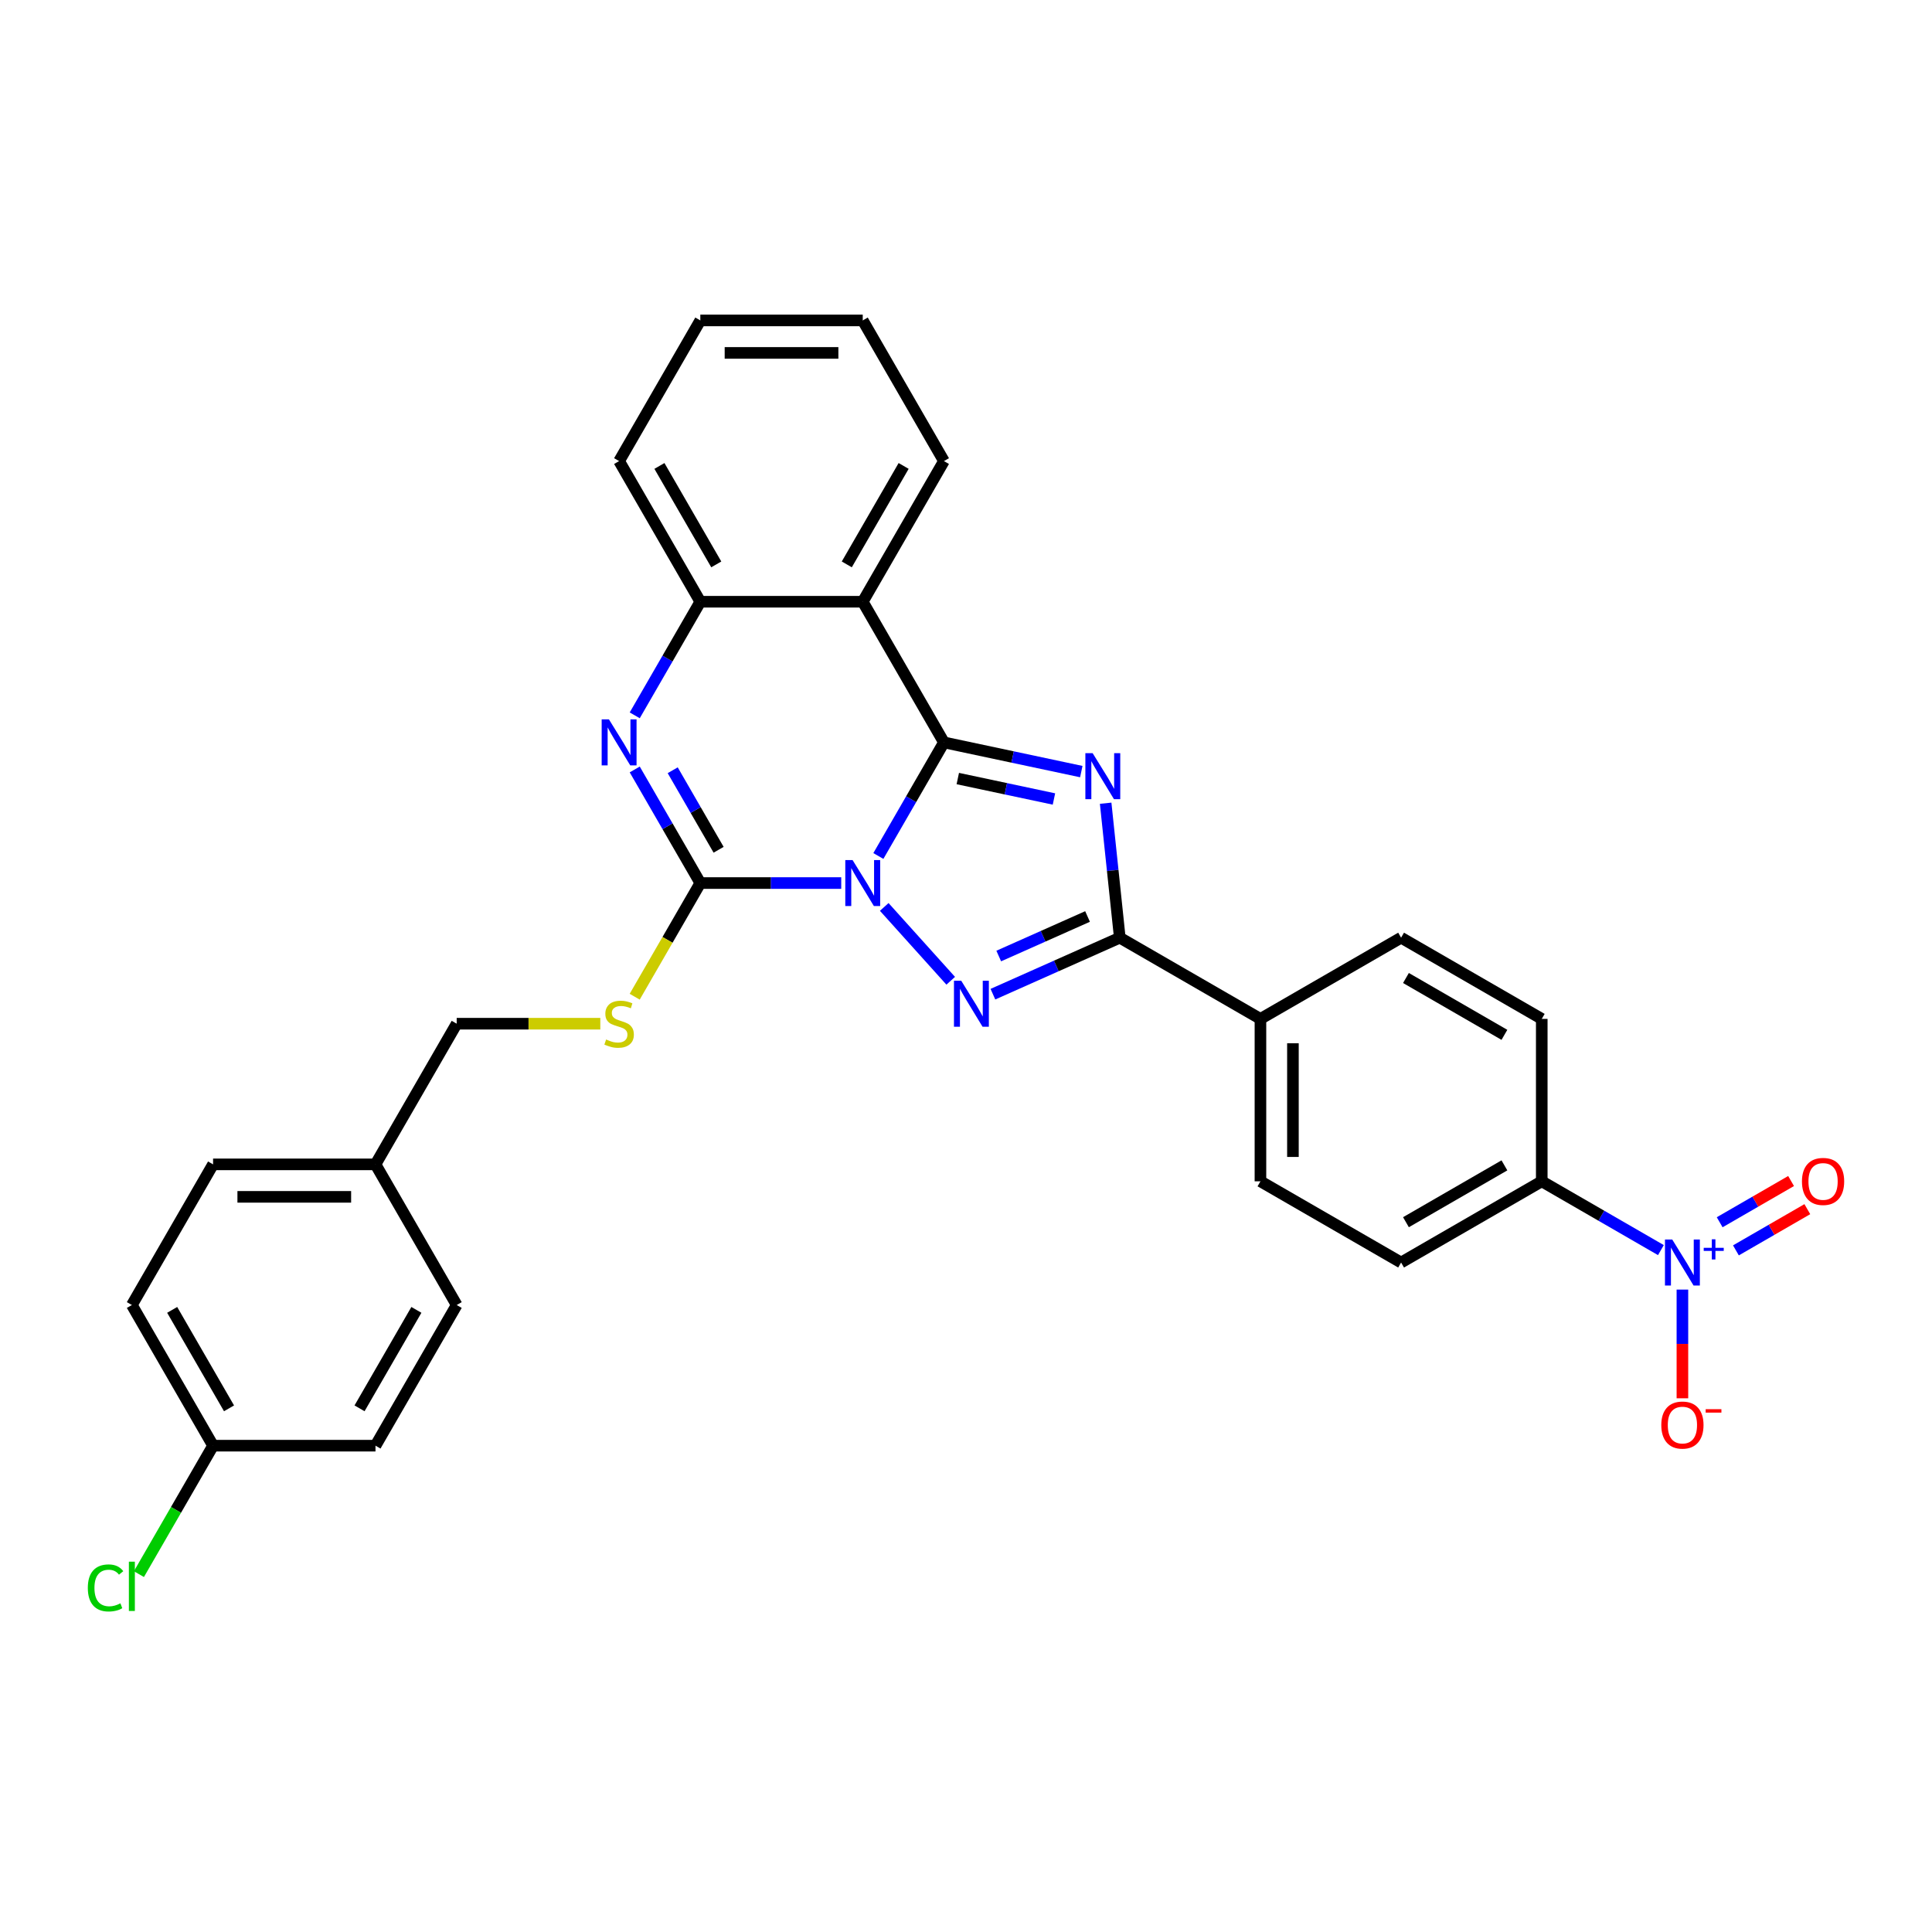 <?xml version='1.0' encoding='iso-8859-1'?>
<svg version='1.1' baseProfile='full'
              xmlns='http://www.w3.org/2000/svg'
                      xmlns:rdkit='http://www.rdkit.org/xml'
                      xmlns:xlink='http://www.w3.org/1999/xlink'
                  xml:space='preserve'
width='1000px' height='1000px' viewBox='0 0 1000 1000'>
<!-- END OF HEADER -->
<rect style='opacity:1.0;fill:#FFFFFF;stroke:none' width='1000' height='1000' x='0' y='0'> </rect>
<path class='bond-0' d='M 454.637,443.061 L 471.61,413.662' style='fill:none;fill-rule:evenodd;stroke:#0000FF;stroke-width:6px;stroke-linecap:butt;stroke-linejoin:miter;stroke-opacity:1' />
<path class='bond-0' d='M 471.61,413.662 L 488.584,384.263' style='fill:none;fill-rule:evenodd;stroke:#000000;stroke-width:6px;stroke-linecap:butt;stroke-linejoin:miter;stroke-opacity:1' />
<path class='bond-2' d='M 457.681,469.428 L 492.087,507.64' style='fill:none;fill-rule:evenodd;stroke:#0000FF;stroke-width:6px;stroke-linecap:butt;stroke-linejoin:miter;stroke-opacity:1' />
<path class='bond-3' d='M 435.42,457.066 L 398.952,457.066' style='fill:none;fill-rule:evenodd;stroke:#0000FF;stroke-width:6px;stroke-linecap:butt;stroke-linejoin:miter;stroke-opacity:1' />
<path class='bond-3' d='M 398.952,457.066 L 362.485,457.066' style='fill:none;fill-rule:evenodd;stroke:#000000;stroke-width:6px;stroke-linecap:butt;stroke-linejoin:miter;stroke-opacity:1' />
<path class='bond-1' d='M 488.584,384.263 L 524.133,391.819' style='fill:none;fill-rule:evenodd;stroke:#000000;stroke-width:6px;stroke-linecap:butt;stroke-linejoin:miter;stroke-opacity:1' />
<path class='bond-1' d='M 524.133,391.819 L 559.682,399.376' style='fill:none;fill-rule:evenodd;stroke:#0000FF;stroke-width:6px;stroke-linecap:butt;stroke-linejoin:miter;stroke-opacity:1' />
<path class='bond-1' d='M 495.753,402.976 L 520.637,408.265' style='fill:none;fill-rule:evenodd;stroke:#000000;stroke-width:6px;stroke-linecap:butt;stroke-linejoin:miter;stroke-opacity:1' />
<path class='bond-1' d='M 520.637,408.265 L 545.522,413.554' style='fill:none;fill-rule:evenodd;stroke:#0000FF;stroke-width:6px;stroke-linecap:butt;stroke-linejoin:miter;stroke-opacity:1' />
<path class='bond-6' d='M 488.584,384.263 L 446.551,311.46' style='fill:none;fill-rule:evenodd;stroke:#000000;stroke-width:6px;stroke-linecap:butt;stroke-linejoin:miter;stroke-opacity:1' />
<path class='bond-30' d='M 572.285,415.747 L 575.942,450.547' style='fill:none;fill-rule:evenodd;stroke:#0000FF;stroke-width:6px;stroke-linecap:butt;stroke-linejoin:miter;stroke-opacity:1' />
<path class='bond-30' d='M 575.942,450.547 L 579.6,485.347' style='fill:none;fill-rule:evenodd;stroke:#000000;stroke-width:6px;stroke-linecap:butt;stroke-linejoin:miter;stroke-opacity:1' />
<path class='bond-4' d='M 513.932,514.584 L 546.766,499.966' style='fill:none;fill-rule:evenodd;stroke:#0000FF;stroke-width:6px;stroke-linecap:butt;stroke-linejoin:miter;stroke-opacity:1' />
<path class='bond-4' d='M 546.766,499.966 L 579.6,485.347' style='fill:none;fill-rule:evenodd;stroke:#000000;stroke-width:6px;stroke-linecap:butt;stroke-linejoin:miter;stroke-opacity:1' />
<path class='bond-4' d='M 516.944,494.839 L 539.928,484.606' style='fill:none;fill-rule:evenodd;stroke:#0000FF;stroke-width:6px;stroke-linecap:butt;stroke-linejoin:miter;stroke-opacity:1' />
<path class='bond-4' d='M 539.928,484.606 L 562.911,474.373' style='fill:none;fill-rule:evenodd;stroke:#000000;stroke-width:6px;stroke-linecap:butt;stroke-linejoin:miter;stroke-opacity:1' />
<path class='bond-5' d='M 362.485,457.066 L 345.511,427.667' style='fill:none;fill-rule:evenodd;stroke:#000000;stroke-width:6px;stroke-linecap:butt;stroke-linejoin:miter;stroke-opacity:1' />
<path class='bond-5' d='M 345.511,427.667 L 328.538,398.268' style='fill:none;fill-rule:evenodd;stroke:#0000FF;stroke-width:6px;stroke-linecap:butt;stroke-linejoin:miter;stroke-opacity:1' />
<path class='bond-5' d='M 371.953,439.84 L 360.072,419.261' style='fill:none;fill-rule:evenodd;stroke:#000000;stroke-width:6px;stroke-linecap:butt;stroke-linejoin:miter;stroke-opacity:1' />
<path class='bond-5' d='M 360.072,419.261 L 348.19,398.682' style='fill:none;fill-rule:evenodd;stroke:#0000FF;stroke-width:6px;stroke-linecap:butt;stroke-linejoin:miter;stroke-opacity:1' />
<path class='bond-9' d='M 362.485,457.066 L 345.501,486.482' style='fill:none;fill-rule:evenodd;stroke:#000000;stroke-width:6px;stroke-linecap:butt;stroke-linejoin:miter;stroke-opacity:1' />
<path class='bond-9' d='M 345.501,486.482 L 328.518,515.898' style='fill:none;fill-rule:evenodd;stroke:#CCCC00;stroke-width:6px;stroke-linecap:butt;stroke-linejoin:miter;stroke-opacity:1' />
<path class='bond-11' d='M 579.6,485.347 L 652.403,527.38' style='fill:none;fill-rule:evenodd;stroke:#000000;stroke-width:6px;stroke-linecap:butt;stroke-linejoin:miter;stroke-opacity:1' />
<path class='bond-8' d='M 328.538,370.258 L 345.511,340.859' style='fill:none;fill-rule:evenodd;stroke:#0000FF;stroke-width:6px;stroke-linecap:butt;stroke-linejoin:miter;stroke-opacity:1' />
<path class='bond-8' d='M 345.511,340.859 L 362.485,311.46' style='fill:none;fill-rule:evenodd;stroke:#000000;stroke-width:6px;stroke-linecap:butt;stroke-linejoin:miter;stroke-opacity:1' />
<path class='bond-21' d='M 446.551,311.46 L 488.584,238.656' style='fill:none;fill-rule:evenodd;stroke:#000000;stroke-width:6px;stroke-linecap:butt;stroke-linejoin:miter;stroke-opacity:1' />
<path class='bond-21' d='M 438.295,292.133 L 467.718,241.17' style='fill:none;fill-rule:evenodd;stroke:#000000;stroke-width:6px;stroke-linecap:butt;stroke-linejoin:miter;stroke-opacity:1' />
<path class='bond-31' d='M 446.551,311.46 L 362.485,311.46' style='fill:none;fill-rule:evenodd;stroke:#000000;stroke-width:6px;stroke-linecap:butt;stroke-linejoin:miter;stroke-opacity:1' />
<path class='bond-7' d='M 859.683,647.053 L 828.847,629.249' style='fill:none;fill-rule:evenodd;stroke:#0000FF;stroke-width:6px;stroke-linecap:butt;stroke-linejoin:miter;stroke-opacity:1' />
<path class='bond-7' d='M 828.847,629.249 L 798.01,611.446' style='fill:none;fill-rule:evenodd;stroke:#000000;stroke-width:6px;stroke-linecap:butt;stroke-linejoin:miter;stroke-opacity:1' />
<path class='bond-12' d='M 870.813,667.484 L 870.813,695.62' style='fill:none;fill-rule:evenodd;stroke:#0000FF;stroke-width:6px;stroke-linecap:butt;stroke-linejoin:miter;stroke-opacity:1' />
<path class='bond-12' d='M 870.813,695.62 L 870.813,723.755' style='fill:none;fill-rule:evenodd;stroke:#FF0000;stroke-width:6px;stroke-linecap:butt;stroke-linejoin:miter;stroke-opacity:1' />
<path class='bond-13' d='M 898.509,647.196 L 916.988,636.527' style='fill:none;fill-rule:evenodd;stroke:#0000FF;stroke-width:6px;stroke-linecap:butt;stroke-linejoin:miter;stroke-opacity:1' />
<path class='bond-13' d='M 916.988,636.527 L 935.468,625.858' style='fill:none;fill-rule:evenodd;stroke:#FF0000;stroke-width:6px;stroke-linecap:butt;stroke-linejoin:miter;stroke-opacity:1' />
<path class='bond-13' d='M 890.102,632.636 L 908.582,621.966' style='fill:none;fill-rule:evenodd;stroke:#0000FF;stroke-width:6px;stroke-linecap:butt;stroke-linejoin:miter;stroke-opacity:1' />
<path class='bond-13' d='M 908.582,621.966 L 927.061,611.297' style='fill:none;fill-rule:evenodd;stroke:#FF0000;stroke-width:6px;stroke-linecap:butt;stroke-linejoin:miter;stroke-opacity:1' />
<path class='bond-27' d='M 362.485,311.46 L 320.452,238.656' style='fill:none;fill-rule:evenodd;stroke:#000000;stroke-width:6px;stroke-linecap:butt;stroke-linejoin:miter;stroke-opacity:1' />
<path class='bond-27' d='M 370.74,292.133 L 341.317,241.17' style='fill:none;fill-rule:evenodd;stroke:#000000;stroke-width:6px;stroke-linecap:butt;stroke-linejoin:miter;stroke-opacity:1' />
<path class='bond-18' d='M 310.717,529.87 L 273.551,529.87' style='fill:none;fill-rule:evenodd;stroke:#CCCC00;stroke-width:6px;stroke-linecap:butt;stroke-linejoin:miter;stroke-opacity:1' />
<path class='bond-18' d='M 273.551,529.87 L 236.385,529.87' style='fill:none;fill-rule:evenodd;stroke:#000000;stroke-width:6px;stroke-linecap:butt;stroke-linejoin:miter;stroke-opacity:1' />
<path class='bond-10' d='M 798.01,611.446 L 725.207,653.479' style='fill:none;fill-rule:evenodd;stroke:#000000;stroke-width:6px;stroke-linecap:butt;stroke-linejoin:miter;stroke-opacity:1' />
<path class='bond-10' d='M 778.683,603.19 L 727.721,632.613' style='fill:none;fill-rule:evenodd;stroke:#000000;stroke-width:6px;stroke-linecap:butt;stroke-linejoin:miter;stroke-opacity:1' />
<path class='bond-33' d='M 798.01,611.446 L 798.01,527.38' style='fill:none;fill-rule:evenodd;stroke:#000000;stroke-width:6px;stroke-linecap:butt;stroke-linejoin:miter;stroke-opacity:1' />
<path class='bond-16' d='M 652.403,527.38 L 725.207,485.347' style='fill:none;fill-rule:evenodd;stroke:#000000;stroke-width:6px;stroke-linecap:butt;stroke-linejoin:miter;stroke-opacity:1' />
<path class='bond-17' d='M 652.403,527.38 L 652.403,611.446' style='fill:none;fill-rule:evenodd;stroke:#000000;stroke-width:6px;stroke-linecap:butt;stroke-linejoin:miter;stroke-opacity:1' />
<path class='bond-17' d='M 669.217,539.99 L 669.217,598.836' style='fill:none;fill-rule:evenodd;stroke:#000000;stroke-width:6px;stroke-linecap:butt;stroke-linejoin:miter;stroke-opacity:1' />
<path class='bond-14' d='M 798.01,527.38 L 725.207,485.347' style='fill:none;fill-rule:evenodd;stroke:#000000;stroke-width:6px;stroke-linecap:butt;stroke-linejoin:miter;stroke-opacity:1' />
<path class='bond-14' d='M 778.683,535.636 L 727.721,506.213' style='fill:none;fill-rule:evenodd;stroke:#000000;stroke-width:6px;stroke-linecap:butt;stroke-linejoin:miter;stroke-opacity:1' />
<path class='bond-15' d='M 725.207,653.479 L 652.403,611.446' style='fill:none;fill-rule:evenodd;stroke:#000000;stroke-width:6px;stroke-linecap:butt;stroke-linejoin:miter;stroke-opacity:1' />
<path class='bond-20' d='M 236.385,529.87 L 194.352,602.673' style='fill:none;fill-rule:evenodd;stroke:#000000;stroke-width:6px;stroke-linecap:butt;stroke-linejoin:miter;stroke-opacity:1' />
<path class='bond-19' d='M 110.286,748.28 L 68.253,675.476' style='fill:none;fill-rule:evenodd;stroke:#000000;stroke-width:6px;stroke-linecap:butt;stroke-linejoin:miter;stroke-opacity:1' />
<path class='bond-19' d='M 118.542,728.953 L 89.119,677.99' style='fill:none;fill-rule:evenodd;stroke:#000000;stroke-width:6px;stroke-linecap:butt;stroke-linejoin:miter;stroke-opacity:1' />
<path class='bond-22' d='M 110.286,748.28 L 91.094,781.522' style='fill:none;fill-rule:evenodd;stroke:#000000;stroke-width:6px;stroke-linecap:butt;stroke-linejoin:miter;stroke-opacity:1' />
<path class='bond-22' d='M 91.094,781.522 L 71.902,814.764' style='fill:none;fill-rule:evenodd;stroke:#00CC00;stroke-width:6px;stroke-linecap:butt;stroke-linejoin:miter;stroke-opacity:1' />
<path class='bond-34' d='M 110.286,748.28 L 194.352,748.28' style='fill:none;fill-rule:evenodd;stroke:#000000;stroke-width:6px;stroke-linecap:butt;stroke-linejoin:miter;stroke-opacity:1' />
<path class='bond-25' d='M 194.352,602.673 L 236.385,675.476' style='fill:none;fill-rule:evenodd;stroke:#000000;stroke-width:6px;stroke-linecap:butt;stroke-linejoin:miter;stroke-opacity:1' />
<path class='bond-26' d='M 194.352,602.673 L 110.286,602.673' style='fill:none;fill-rule:evenodd;stroke:#000000;stroke-width:6px;stroke-linecap:butt;stroke-linejoin:miter;stroke-opacity:1' />
<path class='bond-26' d='M 181.742,619.486 L 122.896,619.486' style='fill:none;fill-rule:evenodd;stroke:#000000;stroke-width:6px;stroke-linecap:butt;stroke-linejoin:miter;stroke-opacity:1' />
<path class='bond-28' d='M 488.584,238.656 L 446.551,165.853' style='fill:none;fill-rule:evenodd;stroke:#000000;stroke-width:6px;stroke-linecap:butt;stroke-linejoin:miter;stroke-opacity:1' />
<path class='bond-23' d='M 194.352,748.28 L 236.385,675.476' style='fill:none;fill-rule:evenodd;stroke:#000000;stroke-width:6px;stroke-linecap:butt;stroke-linejoin:miter;stroke-opacity:1' />
<path class='bond-23' d='M 186.097,728.953 L 215.52,677.99' style='fill:none;fill-rule:evenodd;stroke:#000000;stroke-width:6px;stroke-linecap:butt;stroke-linejoin:miter;stroke-opacity:1' />
<path class='bond-24' d='M 68.253,675.476 L 110.286,602.673' style='fill:none;fill-rule:evenodd;stroke:#000000;stroke-width:6px;stroke-linecap:butt;stroke-linejoin:miter;stroke-opacity:1' />
<path class='bond-29' d='M 320.452,238.656 L 362.485,165.853' style='fill:none;fill-rule:evenodd;stroke:#000000;stroke-width:6px;stroke-linecap:butt;stroke-linejoin:miter;stroke-opacity:1' />
<path class='bond-32' d='M 446.551,165.853 L 362.485,165.853' style='fill:none;fill-rule:evenodd;stroke:#000000;stroke-width:6px;stroke-linecap:butt;stroke-linejoin:miter;stroke-opacity:1' />
<path class='bond-32' d='M 433.941,182.666 L 375.094,182.666' style='fill:none;fill-rule:evenodd;stroke:#000000;stroke-width:6px;stroke-linecap:butt;stroke-linejoin:miter;stroke-opacity:1' />
<path  class='atom-0' d='M 441.288 445.163
L 449.089 457.773
Q 449.863 459.017, 451.107 461.27
Q 452.351 463.523, 452.418 463.657
L 452.418 445.163
L 455.579 445.163
L 455.579 468.97
L 452.318 468.97
L 443.945 455.183
Q 442.969 453.569, 441.927 451.72
Q 440.918 449.87, 440.616 449.299
L 440.616 468.97
L 437.522 468.97
L 437.522 445.163
L 441.288 445.163
' fill='#0000FF'/>
<path  class='atom-2' d='M 565.55 389.838
L 573.352 402.447
Q 574.125 403.692, 575.369 405.945
Q 576.613 408.198, 576.681 408.332
L 576.681 389.838
L 579.841 389.838
L 579.841 413.645
L 576.58 413.645
L 568.207 399.858
Q 567.232 398.244, 566.189 396.395
Q 565.18 394.545, 564.878 393.974
L 564.878 413.645
L 561.784 413.645
L 561.784 389.838
L 565.55 389.838
' fill='#0000FF'/>
<path  class='atom-3' d='M 497.539 507.636
L 505.341 520.246
Q 506.114 521.49, 507.358 523.743
Q 508.602 525.996, 508.67 526.13
L 508.67 507.636
L 511.831 507.636
L 511.831 531.443
L 508.569 531.443
L 500.196 517.657
Q 499.221 516.043, 498.178 514.193
Q 497.169 512.344, 496.867 511.772
L 496.867 531.443
L 493.773 531.443
L 493.773 507.636
L 497.539 507.636
' fill='#0000FF'/>
<path  class='atom-6' d='M 315.189 372.359
L 322.99 384.969
Q 323.764 386.213, 325.008 388.466
Q 326.252 390.719, 326.319 390.854
L 326.319 372.359
L 329.48 372.359
L 329.48 396.167
L 326.218 396.167
L 317.845 382.38
Q 316.87 380.766, 315.828 378.916
Q 314.819 377.067, 314.516 376.495
L 314.516 396.167
L 311.423 396.167
L 311.423 372.359
L 315.189 372.359
' fill='#0000FF'/>
<path  class='atom-8' d='M 865.551 641.575
L 873.352 654.185
Q 874.126 655.429, 875.37 657.682
Q 876.614 659.935, 876.681 660.07
L 876.681 641.575
L 879.842 641.575
L 879.842 665.383
L 876.58 665.383
L 868.207 651.596
Q 867.232 649.982, 866.19 648.132
Q 865.181 646.283, 864.878 645.711
L 864.878 665.383
L 861.785 665.383
L 861.785 641.575
L 865.551 641.575
' fill='#0000FF'/>
<path  class='atom-8' d='M 881.84 645.867
L 886.034 645.867
L 886.034 641.45
L 887.898 641.45
L 887.898 645.867
L 892.204 645.867
L 892.204 647.465
L 887.898 647.465
L 887.898 651.903
L 886.034 651.903
L 886.034 647.465
L 881.84 647.465
L 881.84 645.867
' fill='#0000FF'/>
<path  class='atom-10' d='M 313.726 538.041
Q 313.995 538.142, 315.105 538.613
Q 316.215 539.083, 317.425 539.386
Q 318.669 539.655, 319.88 539.655
Q 322.133 539.655, 323.444 538.579
Q 324.756 537.469, 324.756 535.553
Q 324.756 534.241, 324.083 533.434
Q 323.444 532.627, 322.435 532.19
Q 321.427 531.753, 319.745 531.248
Q 317.627 530.61, 316.349 530.004
Q 315.105 529.399, 314.197 528.121
Q 313.323 526.843, 313.323 524.691
Q 313.323 521.699, 315.34 519.849
Q 317.392 518, 321.427 518
Q 324.184 518, 327.311 519.311
L 326.538 521.9
Q 323.68 520.723, 321.528 520.723
Q 319.207 520.723, 317.93 521.699
Q 316.652 522.64, 316.685 524.288
Q 316.685 525.566, 317.324 526.339
Q 317.997 527.112, 318.938 527.55
Q 319.914 527.987, 321.528 528.491
Q 323.68 529.164, 324.957 529.836
Q 326.235 530.509, 327.143 531.887
Q 328.085 533.232, 328.085 535.553
Q 328.085 538.848, 325.865 540.63
Q 323.68 542.379, 320.014 542.379
Q 317.896 542.379, 316.282 541.908
Q 314.701 541.471, 312.818 540.697
L 313.726 538.041
' fill='#CCCC00'/>
<path  class='atom-13' d='M 859.885 737.612
Q 859.885 731.896, 862.71 728.701
Q 865.534 725.507, 870.813 725.507
Q 876.093 725.507, 878.917 728.701
Q 881.742 731.896, 881.742 737.612
Q 881.742 743.396, 878.884 746.692
Q 876.026 749.953, 870.813 749.953
Q 865.568 749.953, 862.71 746.692
Q 859.885 743.43, 859.885 737.612
M 870.813 747.263
Q 874.445 747.263, 876.395 744.842
Q 878.379 742.387, 878.379 737.612
Q 878.379 732.938, 876.395 730.584
Q 874.445 728.197, 870.813 728.197
Q 867.182 728.197, 865.198 730.551
Q 863.248 732.905, 863.248 737.612
Q 863.248 742.421, 865.198 744.842
Q 867.182 747.263, 870.813 747.263
' fill='#FF0000'/>
<path  class='atom-13' d='M 882.852 729.393
L 890.997 729.393
L 890.997 731.168
L 882.852 731.168
L 882.852 729.393
' fill='#FF0000'/>
<path  class='atom-14' d='M 932.688 611.513
Q 932.688 605.797, 935.513 602.602
Q 938.338 599.408, 943.617 599.408
Q 948.896 599.408, 951.721 602.602
Q 954.545 605.797, 954.545 611.513
Q 954.545 617.297, 951.687 620.592
Q 948.829 623.854, 943.617 623.854
Q 938.371 623.854, 935.513 620.592
Q 932.688 617.331, 932.688 611.513
M 943.617 621.164
Q 947.249 621.164, 949.199 618.743
Q 951.183 616.288, 951.183 611.513
Q 951.183 606.839, 949.199 604.485
Q 947.249 602.098, 943.617 602.098
Q 939.985 602.098, 938.001 604.452
Q 936.051 606.806, 936.051 611.513
Q 936.051 616.322, 938.001 618.743
Q 939.985 621.164, 943.617 621.164
' fill='#FF0000'/>
<path  class='atom-23' d='M 45.455 821.907
Q 45.455 815.989, 48.212 812.895
Q 51.003 809.768, 56.282 809.768
Q 61.192 809.768, 63.815 813.231
L 61.595 815.047
Q 59.678 812.525, 56.282 812.525
Q 52.684 812.525, 50.767 814.946
Q 48.884 817.334, 48.884 821.907
Q 48.884 826.615, 50.835 829.036
Q 52.819 831.457, 56.652 831.457
Q 59.275 831.457, 62.335 829.877
L 63.277 832.399
Q 62.032 833.206, 60.149 833.676
Q 58.266 834.147, 56.181 834.147
Q 51.003 834.147, 48.212 830.986
Q 45.455 827.825, 45.455 821.907
' fill='#00CC00'/>
<path  class='atom-23' d='M 66.707 808.322
L 69.8 808.322
L 69.8 833.844
L 66.707 833.844
L 66.707 808.322
' fill='#00CC00'/>
</svg>
